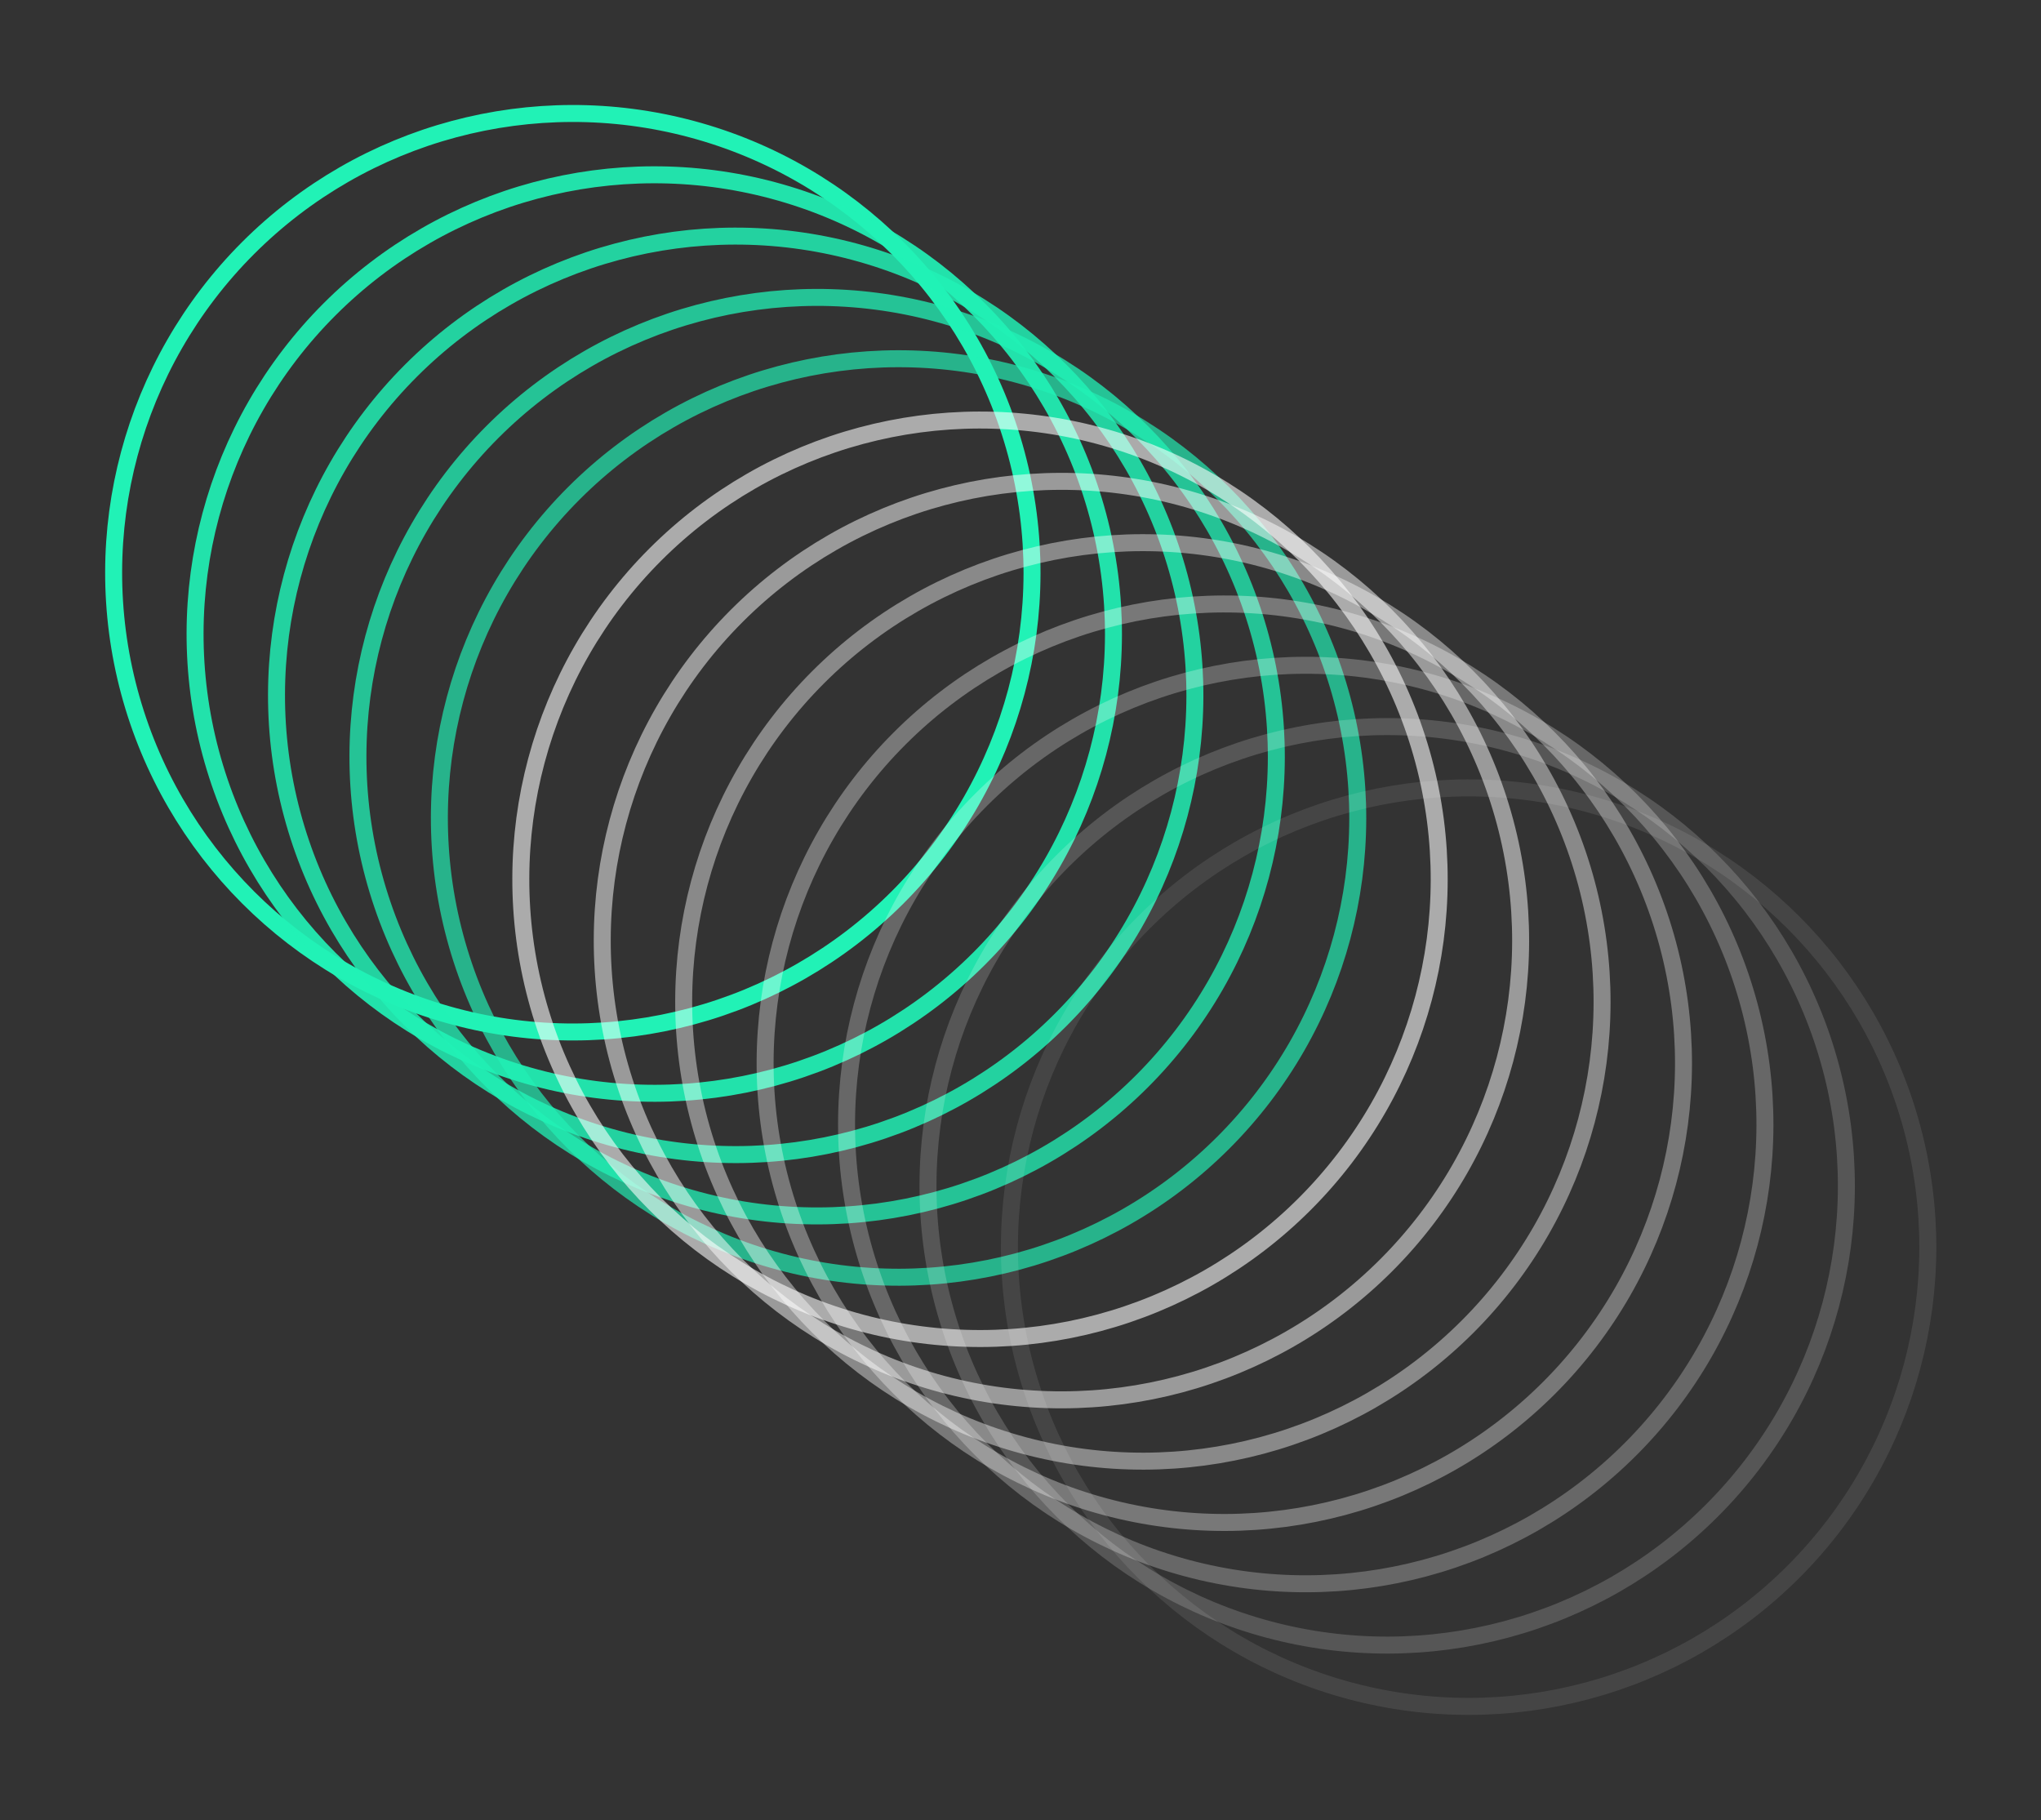 <svg xmlns="http://www.w3.org/2000/svg" width="240.439" height="214.382" viewBox="0 0 240.439 214.382"><rect x="0" y="0" width="240.439" height="214.382" fill="#333333" stroke="none"/><g id="Group_14014" data-name="Group 14014" transform="matrix(0.966, -0.259, 0.259, 0.966, 1.225, 29.222)"><ellipse id="Ellipse_336" data-name="Ellipse 336" cx="54.088" cy="54.087" rx="54.088" ry="54.087" transform="translate(0 0)" fill="none" stroke="#21f2b6" stroke-miterlimit="10" stroke-width="2"></ellipse><ellipse id="Ellipse_337" data-name="Ellipse 337" cx="54.088" cy="54.087" rx="54.088" ry="54.087" transform="translate(7.395 9.459)" fill="none" stroke="#21f2b6" stroke-miterlimit="10" stroke-width="2" opacity="0.917"></ellipse><ellipse id="Ellipse_338" data-name="Ellipse 338" cx="54.088" cy="54.087" rx="54.088" ry="54.087" transform="translate(14.79 18.917)" fill="none" stroke="#21f2b6" stroke-miterlimit="10" stroke-width="2" opacity="0.835"></ellipse><ellipse id="Ellipse_339" data-name="Ellipse 339" cx="54.088" cy="54.087" rx="54.088" ry="54.087" transform="translate(22.185 28.376)" fill="none" stroke="#21f2b6" stroke-miterlimit="10" stroke-width="2" opacity="0.752"></ellipse><ellipse id="Ellipse_340" data-name="Ellipse 340" cx="54.088" cy="54.087" rx="54.088" ry="54.087" transform="translate(29.58 37.835)" fill="none" stroke="#21f2b6" stroke-miterlimit="10" stroke-width="2" opacity="0.669"></ellipse><ellipse id="Ellipse_341" data-name="Ellipse 341" cx="54.088" cy="54.087" rx="54.088" ry="54.087" transform="translate(36.975 47.293)" fill="none" stroke="#fff" stroke-miterlimit="10" stroke-width="2" opacity="0.586"></ellipse><ellipse id="Ellipse_342" data-name="Ellipse 342" cx="54.088" cy="54.087" rx="54.088" ry="54.087" transform="translate(44.37 56.752)" fill="none" stroke="#fff" stroke-miterlimit="10" stroke-width="2" opacity="0.504"></ellipse><ellipse id="Ellipse_343" data-name="Ellipse 343" cx="54.088" cy="54.087" rx="54.088" ry="54.087" transform="translate(51.765 66.211)" fill="none" stroke="#fff" stroke-miterlimit="10" stroke-width="2" opacity="0.421"></ellipse><ellipse id="Ellipse_344" data-name="Ellipse 344" cx="54.088" cy="54.087" rx="54.088" ry="54.087" transform="translate(59.16 75.669)" fill="none" stroke="#fff" stroke-miterlimit="10" stroke-width="2" opacity="0.338"></ellipse><ellipse id="Ellipse_345" data-name="Ellipse 345" cx="54.088" cy="54.087" rx="54.088" ry="54.087" transform="translate(66.555 85.128)" fill="none" stroke="#fff" stroke-miterlimit="10" stroke-width="2" opacity="0.255"></ellipse><ellipse id="Ellipse_346" data-name="Ellipse 346" cx="54.088" cy="54.087" rx="54.088" ry="54.087" transform="translate(73.951 94.587)" fill="none" stroke="#fff" stroke-miterlimit="10" stroke-width="2" opacity="0.173"></ellipse><ellipse id="Ellipse_347" data-name="Ellipse 347" cx="54.088" cy="54.087" rx="54.088" ry="54.087" transform="translate(81.346 104.045)" fill="none" stroke="#fff" stroke-miterlimit="10" stroke-width="2" opacity="0.09"></ellipse></g></svg>